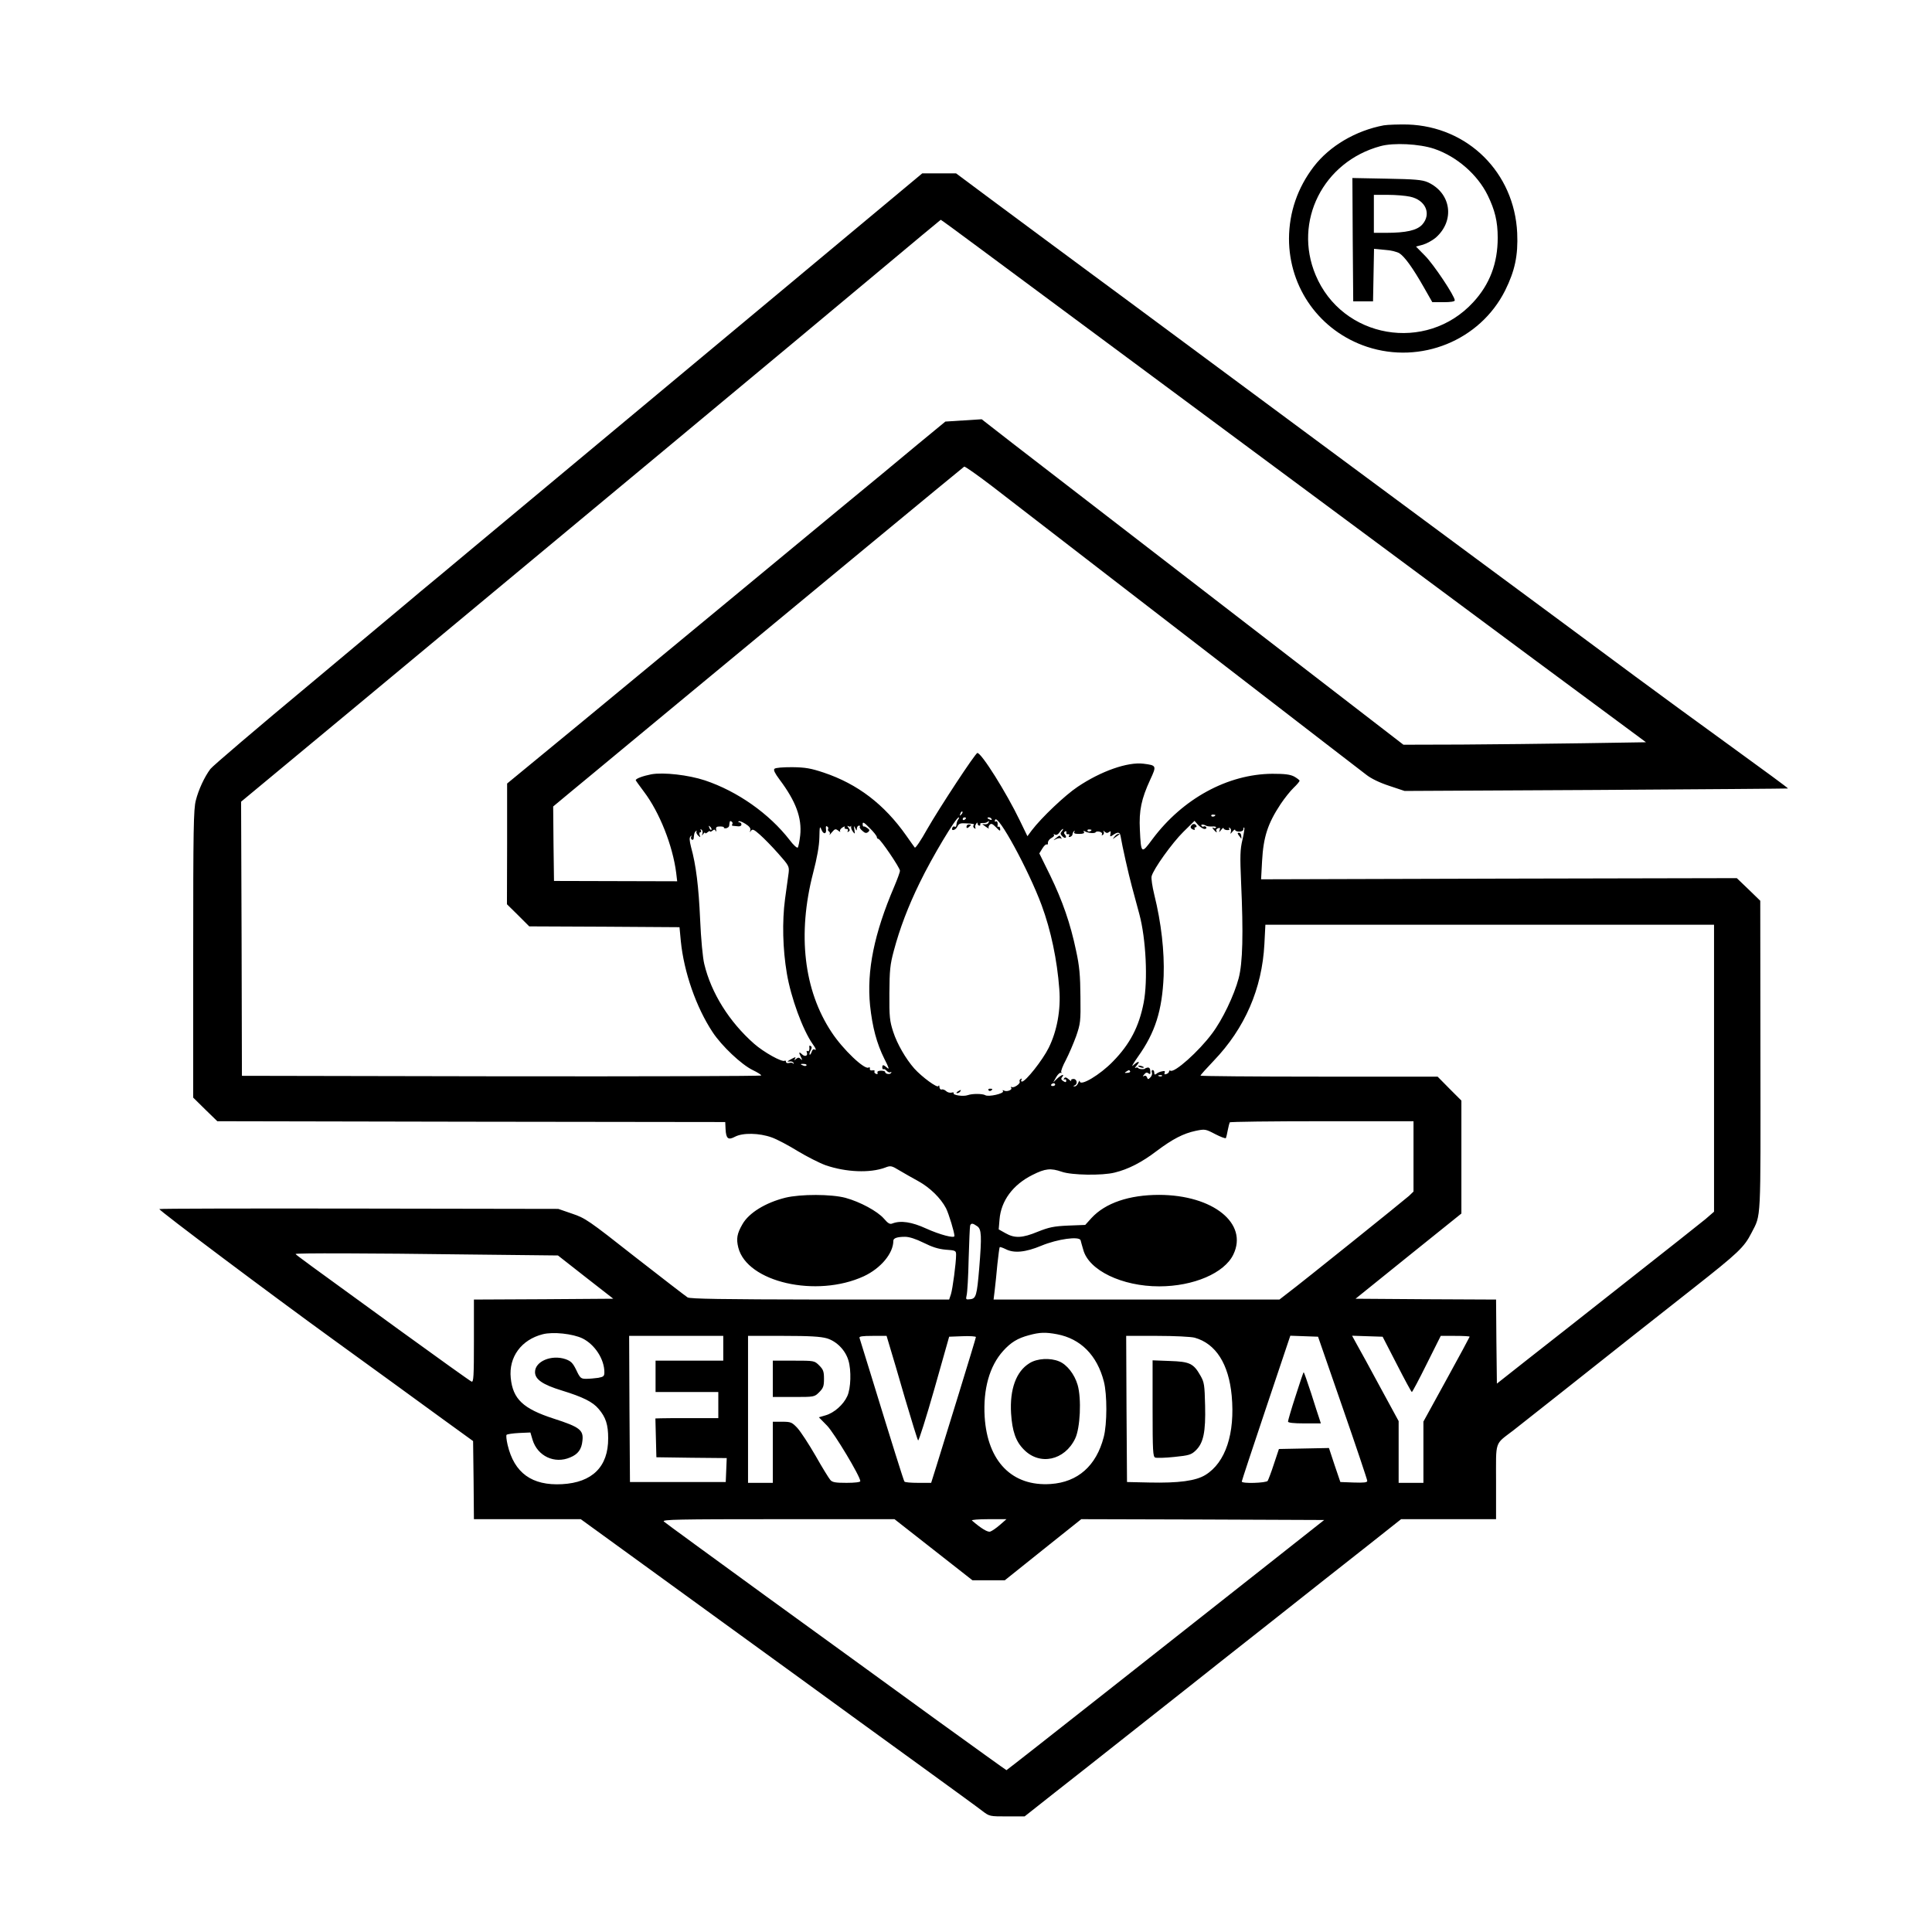 <?xml version="1.0" standalone="no"?>
<!DOCTYPE svg PUBLIC "-//W3C//DTD SVG 20010904//EN" "http://www.w3.org/TR/2001/REC-SVG-20010904/DTD/svg10.dtd">
<svg version="1.0" xmlns="http://www.w3.org/2000/svg"
    width="1170pt" height="1170pt" viewBox="0 0 1170 1170"
    preserveAspectRatio="xMidYMid meet">
    <g transform="translate(0,1170) scale(0.1,-0.1)"
        fill="#000000" stroke="none">
        <path
            d="M8380 10941 c-170 -32 -328 -125 -424 -250 -98 -128 -149 -276 -150
-436 0 -299 187 -560 472 -655 326 -108 685 38 837 341 59 119 79 212 73 348
-17 365 -298 645 -663 657 -55 1 -120 -1 -145 -5z m305 -142 c136 -46 262
-155 324 -281 44 -90 61 -159 61 -258 0 -154 -48 -282 -149 -391 -284 -308
-793 -220 -954 166 -136 325 46 686 393 780 80 22 235 14 325 -16z" />
        <path
            d="M8192 10248 l3 -373 60 0 60 0 3 159 3 159 64 -6 c36 -2 76 -12 90
-21 33 -22 81 -89 146 -203 l53 -93 68 0 c44 0 68 4 68 11 0 26 -128 218 -180
270 l-55 56 42 11 c23 7 58 26 78 43 118 104 93 272 -50 336 -33 14 -76 18
-248 21 l-207 4 2 -374z m347 261 c95 -20 131 -105 74 -169 -32 -35 -97 -50
-220 -50 l-73 0 0 115 0 115 85 0 c46 0 107 -5 134 -11z" />
        <path
            d="M4845 10033 c-407 -339 -1012 -844 -1345 -1121 -333 -277 -616 -514
-630 -525 -14 -12 -104 -87 -200 -167 -96 -79 -177 -147 -180 -150 -3 -3 -273
-229 -600 -502 -327 -272 -605 -509 -616 -525 -36 -48 -72 -126 -88 -190 -14
-53 -16 -172 -16 -931 l0 -869 73 -72 73 -71 1538 -3 1538 -2 2 -43 c3 -58 16
-68 57 -46 47 25 147 23 222 -4 32 -11 103 -49 158 -83 55 -33 131 -72 170
-86 123 -42 267 -48 359 -14 33 13 39 12 85 -16 28 -17 80 -46 116 -66 71 -39
136 -103 168 -164 17 -34 51 -146 51 -168 0 -16 -89 8 -171 45 -87 40 -154 50
-204 31 -16 -7 -27 0 -52 29 -39 45 -145 102 -233 126 -87 23 -271 23 -363 1
-121 -30 -222 -92 -261 -161 -33 -57 -38 -88 -25 -141 53 -210 473 -306 760
-174 103 48 179 139 179 215 0 16 24 24 71 24 26 0 65 -13 112 -36 52 -26 89
-38 134 -42 60 -4 63 -6 63 -31 0 -50 -21 -206 -31 -238 l-11 -33 -781 0
c-595 1 -787 4 -803 13 -11 7 -154 117 -318 245 -282 222 -301 235 -381 262
l-84 29 -1206 2 c-663 1 -1207 0 -1210 -3 -6 -6 692 -529 1050 -788 132 -96
294 -213 360 -261 66 -48 203 -148 305 -222 l185 -134 3 -237 2 -236 324 0
323 0 379 -275 c208 -151 429 -311 489 -355 61 -44 272 -197 470 -341 198
-144 515 -375 705 -512 190 -138 365 -265 389 -284 43 -33 45 -33 150 -33
l106 0 181 143 c100 78 295 232 434 342 139 110 310 245 380 300 69 55 294
233 500 395 205 162 465 368 579 457 l206 163 288 0 287 0 0 225 c0 256 -11
224 105 313 33 26 159 125 280 221 390 309 535 424 810 640 273 215 307 247
352 335 59 115 55 50 54 1071 l-1 940 -71 69 -71 68 -1440 -3 -1441 -4 6 110
c8 146 34 227 112 345 24 36 60 81 79 99 20 19 36 38 36 43 0 4 -15 15 -32 25
-25 13 -56 17 -133 17 -271 -2 -543 -151 -726 -396 -67 -91 -69 -90 -76 57 -6
116 9 187 63 304 39 84 38 86 -41 96 -96 12 -258 -45 -399 -140 -75 -50 -218
-185 -278 -264 l-26 -35 -46 95 c-82 170 -232 409 -257 409 -12 0 -230 -332
-305 -463 -36 -65 -70 -115 -74 -110 -3 4 -27 37 -52 73 -133 189 -294 312
-499 381 -78 26 -111 32 -191 33 -57 0 -101 -3 -108 -10 -7 -7 2 -26 31 -65
99 -132 136 -232 125 -338 -4 -36 -11 -70 -15 -74 -4 -4 -27 16 -49 46 -124
160 -316 295 -513 361 -100 33 -250 50 -324 37 -51 -10 -95 -26 -95 -36 0 -2
23 -34 50 -70 94 -124 174 -326 195 -491 l6 -51 -373 1 -373 1 -3 226 -2 225
107 89 c60 49 198 164 308 255 110 91 301 249 425 352 629 521 1642 1358 1649
1362 4 3 79 -50 167 -117 576 -445 957 -738 1364 -1052 256 -197 553 -426 660
-509 107 -82 217 -167 243 -187 30 -24 82 -49 140 -68 l93 -31 1159 6 c638 4
1161 8 1163 9 2 2 -151 114 -340 251 -189 137 -451 328 -583 426 -283 210
-545 404 -970 718 -183 135 -914 677 -1040 770 -124 92 -822 609 -1065 789
-63 46 -173 128 -245 181 -71 53 -184 136 -250 185 -66 49 -216 160 -333 247
l-212 158 -103 0 -102 0 -740 -617z m1102 153 c137 -101 385 -286 553 -410
1004 -744 1236 -916 1620 -1201 234 -173 745 -553 1136 -843 l712 -527 -382
-6 c-209 -3 -540 -7 -734 -8 l-353 -1 -1092 842 c-601 463 -1175 907 -1277
985 l-185 144 -110 -7 -110 -7 -170 -140 c-93 -78 -307 -255 -475 -393 -168
-139 -483 -399 -700 -579 -217 -180 -601 -496 -852 -704 l-457 -376 0 -365 -1
-366 68 -67 67 -67 455 -2 455 -3 8 -85 c19 -188 93 -400 192 -550 56 -85 175
-197 243 -230 29 -14 52 -28 52 -33 0 -4 -708 -6 -1572 -5 l-1573 3 -2 830 -3
830 717 595 c1135 943 2724 2264 3138 2611 209 175 381 318 382 318 1 1 114
-82 250 -183z m-126 -3419 c-10 -9 -11 -8 -5 6 3 10 9 15 12 12 3 -3 0 -11 -7
-18z m1539 -3 c0 -8 -19 -13 -24 -6 -3 5 1 9 9 9 8 0 15 -2 15 -3z m-1557 -26
c-8 -13 -9 -18 -12 -39 0 -5 -5 -8 -10 -5 -5 3 -11 0 -14 -7 -9 -23 21 -15 31
8 8 17 18 21 48 19 55 -3 56 -3 49 -13 -3 -5 0 -13 6 -17 7 -4 9 -3 6 2 -3 6
-2 16 4 24 6 10 9 11 9 3 0 -7 5 -13 11 -13 5 0 8 4 5 9 -3 4 5 8 17 7 12 -1
26 3 30 9 5 6 7 4 4 -5 -2 -8 -12 -13 -23 -12 -10 2 -17 2 -14 0 26 -20 44
-31 38 -24 -4 4 -1 14 5 21 10 10 17 7 39 -15 22 -23 26 -25 25 -10 -1 10 -5
16 -9 14 -5 -3 -8 -2 -7 3 3 20 -2 34 -11 28 -6 -3 -7 1 -4 10 16 40 204 -306
282 -517 56 -151 94 -332 107 -508 10 -125 -14 -254 -64 -355 -37 -75 -140
-205 -162 -205 -6 0 -7 5 -3 12 4 7 3 8 -5 4 -6 -4 -9 -11 -6 -16 7 -12 -36
-41 -48 -33 -6 3 -7 1 -3 -5 8 -13 -29 -26 -45 -16 -7 4 -9 3 -5 -4 9 -14 -89
-37 -108 -24 -16 9 -77 10 -105 0 -27 -10 -93 0 -86 12 3 5 -3 6 -13 3 -11 -2
-25 2 -33 10 -8 7 -20 12 -27 9 -6 -2 -12 5 -13 15 0 10 -3 13 -6 6 -5 -15
-100 55 -146 106 -52 59 -104 149 -128 223 -21 65 -24 90 -23 233 1 139 4 173
27 258 36 135 87 269 157 412 75 155 219 395 236 395 3 0 2 -6 -3 -12z m47 8
c0 -3 -4 -8 -10 -11 -5 -3 -10 -1 -10 4 0 6 5 11 10 11 6 0 10 -2 10 -4z m155
-6 c3 -6 -1 -7 -9 -4 -18 7 -21 14 -7 14 6 0 13 -4 16 -10z m-1570 -31 c-4 -5
-3 -9 2 -10 4 0 18 -2 31 -3 13 -2 22 3 22 11 0 7 -5 13 -12 13 -6 0 -9 3 -5
6 3 4 22 -3 41 -15 24 -15 33 -27 30 -39 -5 -14 -4 -14 4 -3 9 12 18 8 54 -24
24 -21 74 -72 111 -114 64 -72 67 -78 63 -116 -3 -22 -13 -94 -22 -160 -18
-136 -14 -302 11 -450 25 -148 96 -341 156 -427 21 -28 25 -43 10 -33 -5 3
-13 -4 -16 -16 -4 -11 -9 -18 -12 -16 -2 3 0 14 6 26 8 13 8 22 1 26 -6 4 -10
3 -9 -2 3 -20 -2 -34 -11 -28 -5 3 -7 0 -4 -8 8 -22 -12 -29 -30 -11 -19 18
-20 11 -5 -19 9 -18 9 -20 -2 -10 -10 10 -16 10 -28 0 -12 -10 -13 -9 -7 1 7
12 4 12 -15 2 -33 -17 -37 -22 -15 -18 10 1 20 -3 22 -10 1 -7 0 -8 -2 -3 -3
5 -14 7 -24 4 -12 -3 -20 0 -20 6 0 7 -4 10 -8 7 -16 -10 -127 52 -185 103
-150 132 -260 307 -302 483 -9 35 -20 152 -25 268 -9 202 -25 332 -55 440 -10
40 -11 57 -3 65 8 7 9 6 4 -2 -3 -6 -2 -14 4 -18 5 -3 11 1 11 9 3 30 4 34 13
43 5 4 7 4 4 -2 -3 -5 1 -17 10 -25 14 -13 15 -12 9 3 -3 9 -2 17 4 17 6 0 7
5 3 12 -4 7 -3 8 4 4 6 -4 9 -14 6 -24 -5 -14 -4 -15 5 -2 6 8 11 11 11 6 0
-5 7 -3 15 4 8 7 15 9 15 5 0 -4 6 -2 14 4 11 9 15 9 20 -1 3 -7 5 -4 3 7 -3
16 2 20 24 20 15 0 25 -3 23 -7 -2 -3 4 -5 13 -4 10 2 19 9 19 17 3 28 4 30
14 24 6 -4 8 -11 5 -16z m875 -78 c0 -6 4 -11 9 -11 12 0 131 -175 131 -193 0
-9 -16 -52 -35 -97 -121 -283 -167 -508 -146 -719 14 -131 40 -230 87 -324 27
-52 31 -67 17 -54 -24 21 -30 21 -30 2 0 -8 4 -12 8 -10 3 3 12 -2 19 -10 7
-8 17 -12 23 -8 6 3 7 1 3 -5 -7 -11 -36 -6 -36 7 0 4 -11 7 -25 7 -16 0 -24
-5 -21 -12 3 -8 -1 -11 -9 -7 -8 3 -12 9 -9 15 3 5 -2 8 -12 6 -12 -2 -18 2
-16 10 1 8 -2 11 -8 7 -24 -15 -155 109 -224 214 -168 253 -208 593 -112 964
24 92 37 164 38 215 1 65 3 73 12 49 12 -32 33 -30 28 3 -2 14 0 20 7 15 6 -3
9 -10 6 -15 -3 -5 -1 -11 5 -15 6 -4 8 -12 4 -18 -3 -7 3 -1 14 13 18 21 22
22 38 10 10 -8 15 -10 12 -5 -4 6 2 17 14 24 11 7 17 8 13 2 -3 -6 1 -11 10
-11 10 0 13 -5 9 -12 -4 -7 -3 -8 5 -4 9 6 9 11 -1 24 -8 10 -8 13 -1 9 6 -4
13 -4 16 0 2 5 3 3 1 -4 -1 -6 3 -19 11 -29 12 -17 13 -16 9 11 -4 25 -3 27 5
10 8 -17 10 -18 10 -2 1 9 6 17 13 17 6 0 8 -3 5 -6 -4 -4 3 -15 15 -25 16
-15 24 -16 35 -8 11 10 10 14 -4 24 -10 7 -20 12 -23 10 -3 -2 -6 5 -6 15 0
15 10 9 43 -25 24 -23 43 -48 43 -54z m1985 49 c9 0 13 5 10 10 -4 6 -10 8
-15 5 -5 -3 -11 -1 -14 4 -6 10 12 10 29 0 6 -3 22 -5 37 -4 15 1 25 -2 22 -7
-3 -4 -11 -5 -17 -1 -7 4 -6 0 2 -10 14 -18 26 -23 17 -8 -3 5 1 12 10 15 12
5 15 2 10 -11 -5 -15 -4 -15 9 1 8 11 15 15 15 10 0 -5 9 -10 20 -11 13 -1 18
2 14 9 -4 7 -2 8 4 4 6 -4 9 -14 6 -24 -5 -14 -3 -14 10 2 9 11 16 15 16 10 0
-6 11 -10 25 -10 15 0 25 6 25 15 0 8 2 12 5 9 3 -3 -2 -36 -11 -74 -14 -59
-15 -97 -8 -259 14 -309 10 -486 -15 -580 -27 -102 -98 -251 -161 -334 -80
-108 -228 -240 -252 -225 -4 3 -8 1 -8 -4 0 -6 -7 -13 -16 -16 -11 -4 -15 -2
-11 8 4 10 0 12 -16 8 -12 -2 -28 -9 -34 -15 -9 -7 -13 -5 -13 7 0 9 -4 16
-10 16 -5 0 -7 -7 -4 -15 3 -8 -1 -21 -9 -29 -13 -14 -16 -14 -21 0 -3 9 -11
12 -18 8 -9 -5 -9 -2 1 9 10 13 17 14 26 7 10 -8 13 -5 11 13 0 16 -6 23 -16
22 -8 -2 -15 -4 -15 -5 0 -7 -36 -6 -41 1 -3 5 -11 6 -17 2 -7 -3 -3 3 7 15
25 29 9 28 -22 0 -13 -13 0 11 29 52 105 147 147 280 156 490 5 147 -14 320
-57 493 -12 49 -19 98 -16 110 10 43 125 203 192 269 l68 67 22 -25 c13 -13
30 -24 39 -24z m-2987 -5 c-3 -3 -9 2 -12 12 -6 14 -5 15 5 6 7 -7 10 -15 7
-18z m2122 -10 c-10 -11 -9 -17 3 -29 17 -18 32 -9 16 10 -7 8 -7 14 1 19 6 4
9 1 8 -7 -2 -7 3 -12 10 -10 8 1 11 -2 6 -9 -4 -7 -1 -10 7 -7 8 3 14 10 14
16 0 5 4 14 9 19 5 5 6 3 2 -4 -5 -10 3 -13 29 -13 25 0 34 4 29 12 -4 7 -3 8
5 4 18 -11 61 -15 66 -6 3 5 14 6 25 3 11 -3 17 -10 13 -16 -3 -6 -1 -7 6 -3
6 4 8 13 5 19 -5 9 -3 8 6 0 10 -9 17 -9 26 -2 10 8 12 6 9 -10 -4 -20 -3 -20
21 -4 25 16 36 13 40 -10 10 -60 48 -230 69 -307 14 -52 34 -127 45 -167 40
-149 52 -400 26 -535 -28 -145 -83 -251 -186 -356 -78 -81 -199 -153 -201
-120 0 7 -4 3 -9 -9 -5 -13 -15 -23 -22 -22 -10 0 -10 2 0 6 20 8 14 39 -7 39
-11 0 -17 -5 -14 -11 4 -5 -3 -2 -14 8 -16 14 -23 15 -29 6 -4 -7 -3 -10 3 -6
5 3 10 0 10 -7 0 -11 -4 -12 -18 -3 -13 8 -15 15 -7 24 18 22 -4 15 -30 -9
l-24 -23 18 32 c10 17 23 29 28 26 5 -3 6 -2 3 4 -4 5 9 39 28 74 18 35 46
100 62 144 26 76 28 88 26 240 -1 128 -6 184 -26 276 -35 168 -83 304 -157
457 l-66 134 18 29 c10 17 22 28 27 25 5 -3 8 2 7 11 0 9 9 22 21 28 13 7 20
15 15 20 -4 5 -1 5 6 1 9 -5 19 0 28 13 8 12 18 21 21 21 3 0 0 -7 -7 -15z
m180 9 c0 -8 -19 -13 -24 -6 -3 5 1 9 9 9 8 0 15 -2 15 -3z m3770 -1443 l0
-869 -52 -45 c-29 -24 -244 -194 -478 -378 -233 -184 -505 -398 -605 -476
l-180 -142 -3 254 -2 255 -426 2 -425 3 320 258 321 258 0 342 0 342 -72 72
-72 73 -718 0 c-395 0 -718 3 -718 6 0 4 36 44 80 90 189 197 293 437 307 707
l6 117 1359 0 1358 0 0 -869z m-5496 17 c-3 -4 -11 -5 -19 -1 -21 7 -19 12 4
10 11 0 18 -5 15 -9z m1960 -36 c2 -4 -5 -9 -17 -9 -17 -2 -19 0 -7 7 18 12
18 12 24 2z m193 -28 c-3 -3 -12 -4 -19 -1 -8 3 -5 6 6 6 11 1 17 -2 13 -5z
m-647 -52 c0 -5 -7 -9 -15 -9 -8 0 -12 4 -9 9 3 4 9 8 15 8 5 0 9 -4 9 -8z
m2170 -435 l0 -213 -27 -26 c-29 -26 -648 -524 -736 -590 l-49 -38 -865 0
-866 0 7 58 c4 31 11 102 16 156 6 55 12 101 14 103 2 3 18 -3 35 -11 51 -27
121 -20 217 20 99 41 230 59 238 33 2 -8 9 -34 16 -57 33 -125 235 -222 460
-222 207 0 395 80 449 193 91 188 -123 360 -449 361 -182 0 -326 -49 -410
-140 l-38 -42 -104 -4 c-87 -4 -115 -10 -183 -37 -94 -39 -140 -41 -196 -9
l-41 23 5 60 c9 113 81 211 200 270 77 39 110 42 177 19 59 -21 245 -24 320
-5 83 20 166 63 255 131 96 72 161 106 237 122 55 11 58 11 117 -20 33 -17 62
-28 65 -24 2 4 7 25 11 47 4 22 10 43 12 48 2 4 254 7 559 7 l554 0 0 -213z
m-2642 -423 c26 -18 28 -58 12 -255 -14 -164 -19 -183 -54 -187 -27 -3 -28 -2
-22 25 4 15 10 114 12 218 3 105 7 196 9 203 6 16 16 15 43 -4z m-3086 -171
l547 -6 167 -131 168 -131 -422 -3 -422 -2 0 -251 c0 -213 -2 -250 -14 -246
-8 3 -205 144 -438 313 -565 410 -628 456 -628 460 0 6 437 5 1042 -3z m695
-508 c75 -37 133 -126 133 -205 0 -24 -5 -28 -37 -34 -21 -3 -54 -6 -73 -6
-32 0 -37 4 -60 53 -21 43 -32 54 -65 66 -85 29 -185 -13 -185 -78 0 -44 45
-76 163 -112 127 -39 187 -69 222 -111 44 -51 58 -96 58 -178 1 -172 -96 -268
-279 -278 -183 -10 -290 68 -330 238 -7 30 -10 58 -6 61 4 4 38 9 76 11 l68 3
13 -44 c30 -99 133 -148 228 -107 47 19 69 49 74 100 8 66 -16 84 -174 135
-185 60 -247 118 -260 246 -13 127 64 232 194 265 63 16 181 3 240 -25z m2874
25 c143 -27 243 -127 284 -287 20 -77 20 -257 -1 -336 -45 -174 -157 -273
-321 -284 -233 -16 -383 136 -400 407 -10 167 29 307 112 399 47 52 88 77 156
95 66 18 100 19 170 6z m-2021 -85 l0 -75 -205 0 -205 0 0 -95 0 -95 190 0
190 0 0 -79 0 -79 -157 0 c-87 0 -173 0 -191 -1 l-33 -1 3 -117 3 -118 213 -3
213 -2 -3 -73 -3 -72 -290 0 -290 0 -3 443 -2 442 285 0 285 0 0 -75z m628 60
c59 -18 112 -72 130 -134 18 -59 15 -169 -7 -216 -23 -51 -79 -101 -131 -116
l-41 -12 50 -51 c44 -46 201 -307 201 -336 0 -6 -35 -10 -83 -10 -67 0 -87 3
-99 18 -8 9 -49 75 -89 146 -41 71 -90 146 -110 168 -33 35 -40 38 -92 38
l-57 0 0 -185 0 -185 -75 0 -75 0 0 445 0 445 213 0 c162 0 226 -4 265 -15z
m381 -52 c12 -38 53 -178 92 -313 40 -135 75 -249 79 -253 4 -4 48 135 98 310
l90 318 81 3 c45 2 81 -1 81 -5 0 -4 -47 -159 -104 -344 -57 -184 -118 -381
-135 -437 l-32 -102 -79 0 c-43 0 -81 3 -83 8 -5 7 -72 220 -203 647 -36 116
-67 216 -69 223 -3 9 17 12 80 12 l84 0 20 -67z m1846 56 c128 -36 206 -159
224 -351 21 -229 -37 -405 -159 -480 -58 -36 -162 -50 -340 -46 l-135 3 -3
443 -2 442 187 0 c106 0 205 -5 228 -11z m896 -424 c82 -236 149 -436 149
-443 0 -10 -20 -12 -82 -10 l-81 3 -35 103 -34 103 -151 -3 -152 -3 -30 -90
c-16 -50 -34 -96 -38 -103 -9 -13 -157 -18 -157 -4 0 4 66 204 147 445 l147
438 84 -3 84 -3 149 -430z m328 263 c47 -92 88 -168 91 -168 3 0 44 77 90 170
l85 170 87 0 c49 0 88 -2 88 -5 0 -2 -63 -119 -140 -259 l-140 -255 0 -186 0
-185 -75 0 -75 0 0 187 0 187 -112 206 c-61 113 -124 229 -141 258 l-29 53 92
-3 93 -3 86 -167z m-2806 -1123 l236 -185 98 0 98 0 231 185 232 185 735 -2
736 -3 -342 -270 c-188 -148 -620 -489 -960 -757 -340 -268 -620 -488 -622
-488 -2 0 -192 137 -422 303 -230 167 -692 503 -1028 746 -335 244 -617 449
-625 457 -12 12 83 14 692 14 l705 0 236 -185z m402 150 c-22 -19 -48 -37 -58
-40 -15 -6 -57 20 -111 67 -6 4 39 8 100 8 l109 0 -40 -35z" />
        <path d="M5853 6693 c0 -9 4 -10 14 -2 7 6 13 12 13 14 0 1 -6 2 -13 2 -8 0
-14 -6 -14 -14z" />
        <path d="M5986 5098 c3 -5 10 -6 15 -3 13 9 11 12 -6 12 -8 0 -12 -4 -9 -9z" />
        <path d="M5800 5090 c-9 -6 -10 -10 -3 -10 6 0 15 5 18 10 8 12 4 12 -15 0z" />
        <path
            d="M7217 6703 c-11 -11 -8 -20 9 -27 8 -3 12 -2 9 4 -3 6 -1 10 5 10 6
0 8 5 5 10 -7 12 -19 13 -28 3z" />
        <path
            d="M7502 6641 c7 -9 13 -18 15 -20 1 -2 1 5 0 16 0 11 -7 20 -14 20 -10
0 -10 -4 -1 -16z" />
        <path d="M6894 5242 c4 -3 14 -7 22 -8 9 -1 13 0 10 4 -4 3 -14 7 -22 8 -9 1
-13 0 -10 -4z" />
        <path
            d="M6749 6633 c-13 -17 -13 -17 6 -3 11 8 22 16 24 17 2 2 0 3 -6 3 -6
0 -17 -8 -24 -17z" />
        <path d="M6394 6624 c-18 -15 -18 -15 2 -5 12 6 25 7 29 3 5 -4 5 -1 1 6 -9
15 -8 15 -32 -4z" />
        <path
            d="M6235 3445 c-81 -49 -121 -158 -112 -305 7 -107 28 -169 77 -218 96
-99 247 -67 311 66 31 64 39 242 15 325 -19 65 -65 124 -113 143 -53 22 -132
18 -178 -11z" />
        <path
            d="M4680 3350 l0 -110 126 0 c125 0 126 0 155 29 25 25 29 37 29 81 0
44 -4 56 -29 81 -29 29 -30 29 -155 29 l-126 0 0 -110z" />
        <path
            d="M6980 3171 c0 -261 2 -292 16 -298 9 -3 61 -2 116 4 88 9 102 13 129
39 47 45 61 112 57 272 -3 124 -5 141 -28 181 -42 74 -65 85 -185 89 l-105 4
0 -291z" />
        <path
            d="M7846 3246 c-26 -79 -46 -149 -46 -155 0 -7 33 -11 99 -11 l100 0 -9
28 c-5 15 -28 84 -50 155 -23 70 -43 127 -45 127 -2 0 -24 -65 -49 -144z" />
    </g>
</svg>
